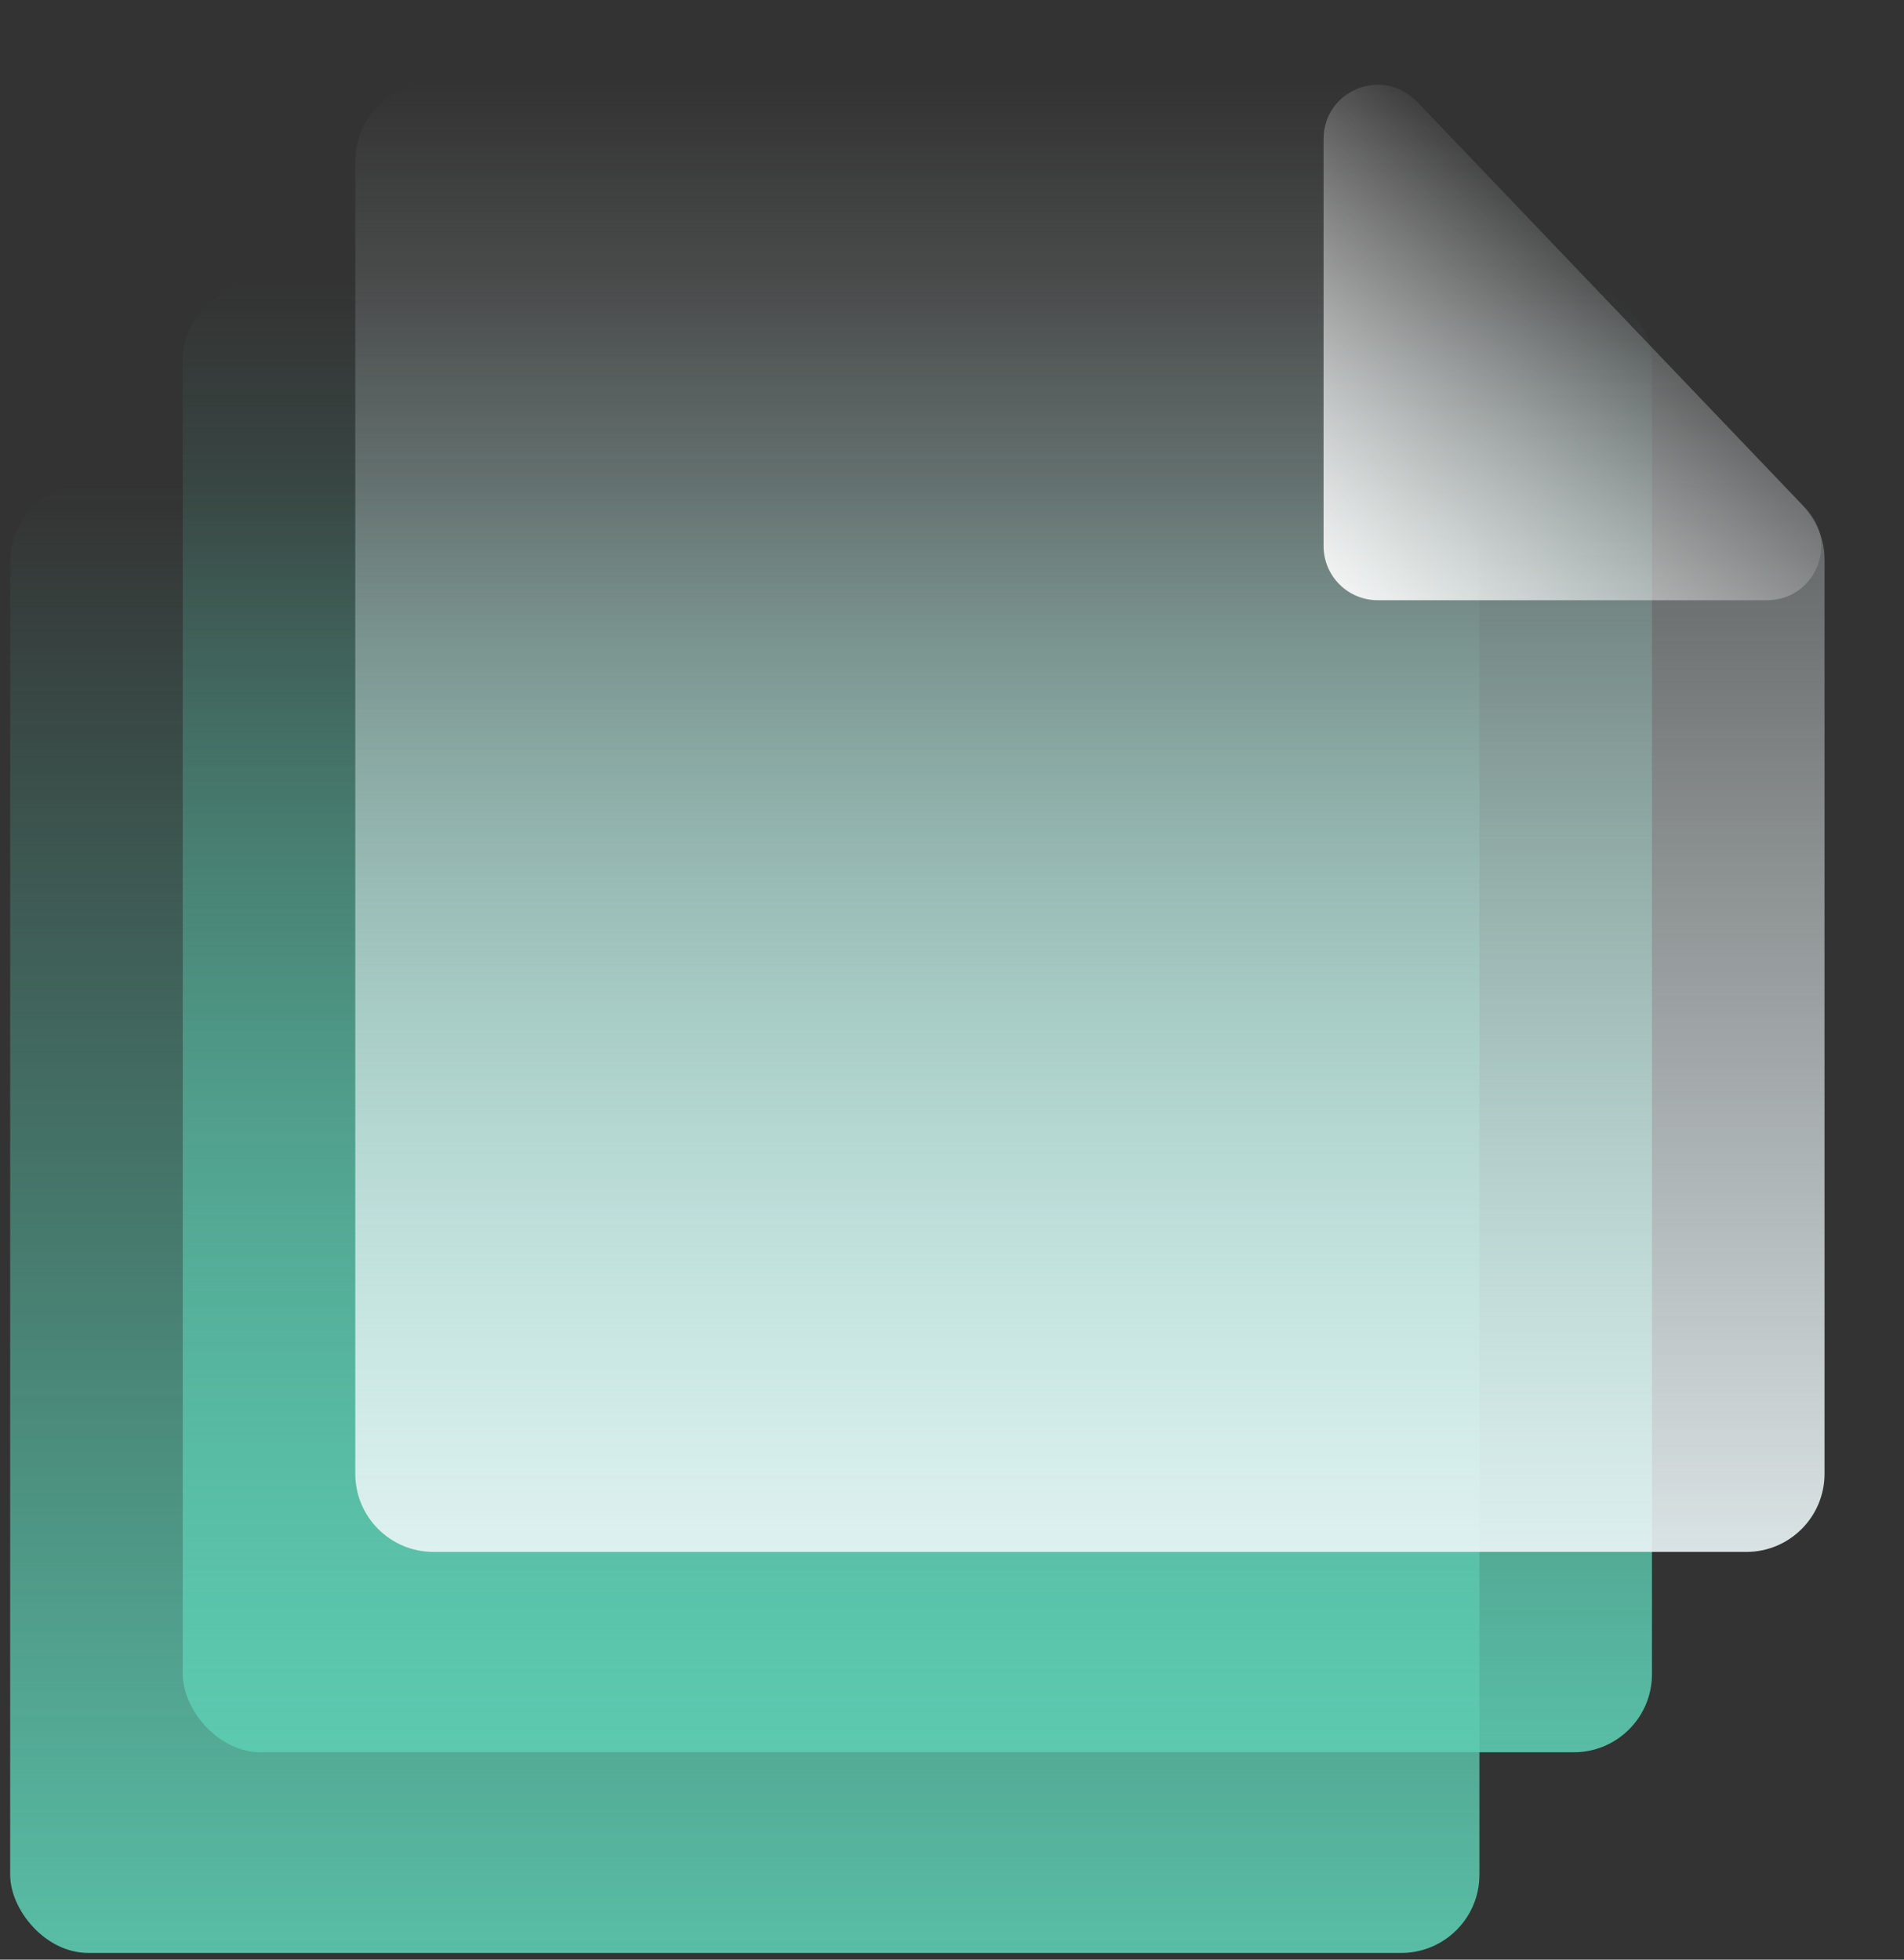 <?xml version="1.0" encoding="UTF-8"?> <svg xmlns="http://www.w3.org/2000/svg" width="136" height="140" viewBox="0 0 136 140" fill="none"><rect x="0" y="0" width="136" height="140" fill="#333333" stroke="none"/><rect x="0.727" y="34.575" width="104.946" height="104.946" rx="5.584" fill="url(#paint0_linear_2015_89)"></rect><rect x="13.052" y="20.24" width="104.946" height="104.946" rx="5.584" fill="url(#paint1_linear_2015_89)"></rect><path d="M25.378 11.509C25.378 8.425 27.878 5.925 30.962 5.925H97.549C99.075 5.925 100.534 6.549 101.587 7.653L128.779 36.128C129.771 37.167 130.324 38.548 130.324 39.985V105.287C130.324 108.371 127.824 110.871 124.74 110.871H30.962C27.878 110.871 25.378 108.371 25.378 105.287V11.509Z" fill="url(#paint2_linear_2015_89)"></path><path d="M94.541 9.929L94.541 39.011C94.541 41.148 96.273 42.881 98.411 42.881L126.218 42.881C129.624 42.881 131.369 38.798 129.015 36.336L101.208 7.254C98.796 4.732 94.541 6.439 94.541 9.929Z" fill="url(#paint3_linear_2015_89)"></path><defs><linearGradient id="paint0_linear_2015_89" x1="53.2" y1="34.575" x2="53.2" y2="139.521" gradientUnits="userSpaceOnUse"><stop stop-color="#5DCDB2" stop-opacity="0"></stop><stop offset="1" stop-color="#5DCDB2" stop-opacity="0.9"></stop></linearGradient><linearGradient id="paint1_linear_2015_89" x1="65.525" y1="20.24" x2="65.525" y2="125.186" gradientUnits="userSpaceOnUse"><stop stop-color="#5DCDB2" stop-opacity="0"></stop><stop offset="1" stop-color="#5DCDB2" stop-opacity="0.9"></stop></linearGradient><linearGradient id="paint2_linear_2015_89" x1="77.851" y1="5.925" x2="77.851" y2="110.871" gradientUnits="userSpaceOnUse"><stop stop-color="#ECF6F8" stop-opacity="0"></stop><stop offset="1" stop-color="#ECF6F8" stop-opacity="0.9"></stop></linearGradient><linearGradient id="paint3_linear_2015_89" x1="117.974" y1="21.581" x2="96.675" y2="42.881" gradientUnits="userSpaceOnUse"><stop stop-color="white" stop-opacity="0"></stop><stop offset="1" stop-color="white" stop-opacity="0.9"></stop></linearGradient></defs></svg> 